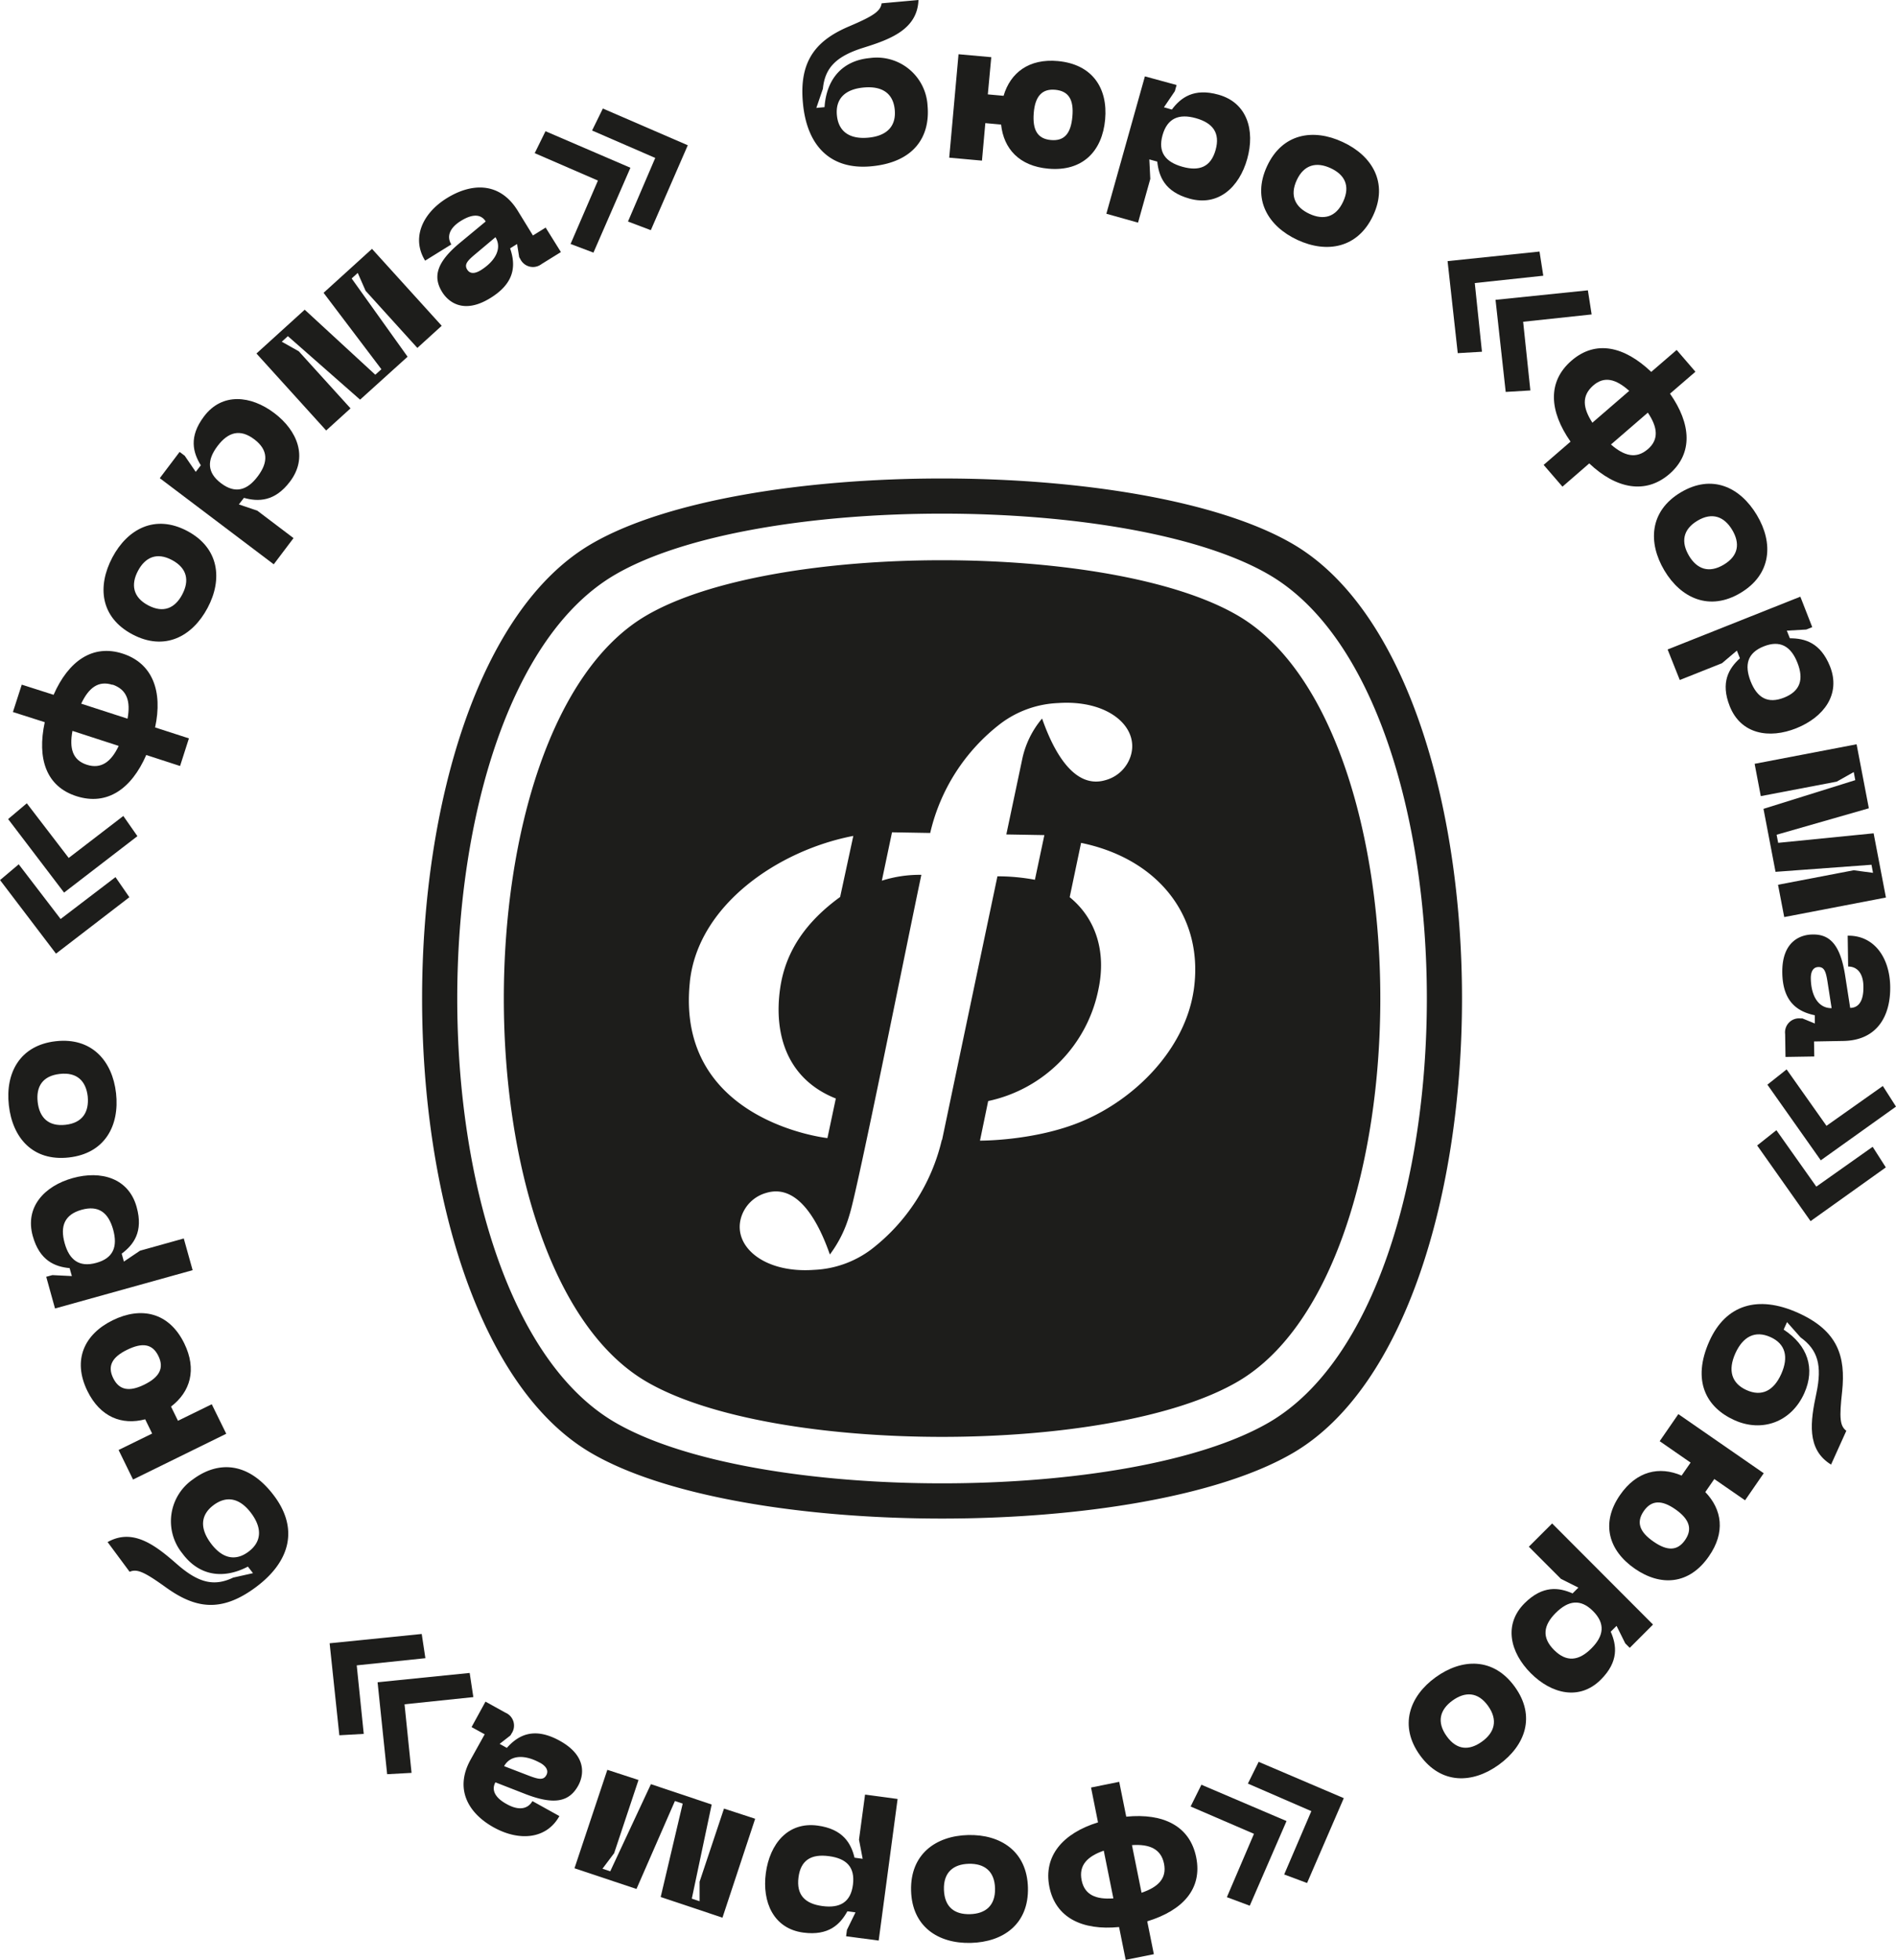 <?xml version="1.0" encoding="UTF-8"?> <svg xmlns="http://www.w3.org/2000/svg" viewBox="0 0 372.84 385.19"> <defs> <style>.cls-1{fill:#1d1d1b;}</style> </defs> <g id="Layer_1" data-name="Layer 1"> <path class="cls-1" d="M367.09,331.43c-29.37-17.25-108.82-17.25-138.18,0-44.21,26-44.21,152.58,0,178.54,29.36,17.25,108.81,17.25,138.18,0C411.3,484,411.3,357.41,367.09,331.43Zm-4.67,172.51C335,520,261,520,233.58,503.94c-41.22-24.22-41.22-142.25,0-166.47,27.39-16.09,101.45-16.09,128.84,0C403.64,361.69,403.64,479.71,362.42,503.94Zm-6.19-158.47c-24.75-14.55-91.71-14.55-116.46,0-37.26,21.88-37.26,128.58,0,150.47,24.75,14.55,91.71,14.55,116.46,0C393.5,474.05,393.5,367.35,356.23,345.47Zm-107.83,72c1.56-15.14,17.41-25.91,32.15-28.73l-2.59,12c-6.57,4.77-10.72,10.53-11.79,17.91-1.34,9.29,1.5,17.95,10.94,21.7l-1.65,7.78S245.58,444.89,248.4,417.52Zm49.56,31a38.1,38.1,0,0,1-13.91,21.56h0a20.18,20.18,0,0,1-11.26,4c-9.76.69-15.86-4.57-14.35-10.13a7.16,7.16,0,0,1,5-5c7-2.11,11,7.85,12.5,12.11a23.8,23.8,0,0,0,3.85-7.78c1.51-4.46,11.44-54.08,14.14-66.84a24.45,24.45,0,0,0-7.77,1.15l2-9.51,7.51.13a37.83,37.83,0,0,1,13.89-21.53h0a20.17,20.17,0,0,1,11.26-4c9.75-.68,15.85,4.58,14.35,10.14a7.15,7.15,0,0,1-5,5c-7,2.11-11-7.85-12.5-12.1a18.17,18.17,0,0,0-3.86,7.78l-3.17,15,7.48.13-1.86,8.78a40.32,40.32,0,0,0-7.37-.68Q303.43,422.62,298,448.51Zm49.5-29.24c-1.76,11.44-11.43,21.22-22,25.63-9.23,3.86-20,3.77-20,3.77l1.61-7.78a28.06,28.06,0,0,0,21.69-22c1.55-7.33-.49-13.85-5.66-18.07l2.24-10.67C340.63,393.25,349.67,404.76,347.46,419.27Z" transform="translate(-112.75 -224.45)"></path> <path class="cls-1" d="M279.75,229.62c4.88-2.07,6.14-3,6.37-4.52l7.24-.65c-.21,5.74-5.47,7.71-10.79,9.37s-7.6,3.9-8,8.07l-1.29,3.77,1.61-.15c.39-5.63,3.59-9.16,8.91-9.65a10,10,0,0,1,11.35,9.36c.55,6.12-2.68,11.16-11.13,11.92-7.81.71-12.6-3.85-13.38-12.46C269.84,236.23,273.42,232.3,279.75,229.62Zm3.73,21.89c3.62-.33,5.52-2.21,5.22-5.47s-2.49-4.72-6.11-4.39-5.57,2.17-5.27,5.43S279.86,251.84,283.48,251.51Z" transform="translate(-112.75 -224.45)"></path> <path class="cls-1" d="M330.07,247.94c-.56,6.2-4.41,10.27-11.18,9.66-5.71-.51-8.77-3.91-9.28-8.67l-3.1-.28-.66,7.37-6.44-.58,1.83-20.33,6.44.58L307,243l3.1.28c1.34-4.55,5-7.35,10.68-6.83C327.56,237.08,330.63,241.78,330.07,247.94Zm-6.44-.58c.3-3.3-.72-5-3.34-5.26s-4,1.27-4.26,4.57.72,5.06,3.37,5.3S323.33,250.7,323.63,247.36Z" transform="translate(-112.75 -224.45)"></path> <path class="cls-1" d="M344.12,241.16l-.34,1.21-2.15,3.17,1.56.44c1.74-2.32,4.31-4.29,9.17-2.92,5.68,1.59,7.21,7.05,5.65,12.62s-5.7,9.4-11.38,7.8c-4.86-1.36-6-4.37-6.31-7.27l-1.56-.43.19,3.83-2.41,8.6-6.23-1.75,7.58-27Zm1.12,16.06c3.35.94,5.61.06,6.55-3.29s-.53-5.31-3.87-6.25-5.62,0-6.56,3.33S341.9,256.28,345.24,257.22Z" transform="translate(-112.75 -224.45)"></path> <path class="cls-1" d="M376.78,252.36c5.8,2.68,9,8,6,14.43s-9.09,7.5-14.88,4.82-9-8-6-14.48S371,249.66,376.78,252.36Zm-6.53,14.12c2.75,1.27,5.19.71,6.63-2.41s.28-5.3-2.47-6.57-5.23-.73-6.66,2.35S367.46,265.19,370.25,266.48Z" transform="translate(-112.75 -224.45)"></path> <path class="cls-1" d="M399.41,293.86l-2-18.09,18.08-1.88.74,4.75-13.47,1.44,1.41,13.5Zm9.43,7.62-2-18.1L425,281.51l.74,4.74-13.47,1.44,1.42,13.5Z" transform="translate(-112.75 -224.45)"></path> <path class="cls-1" d="M425.27,315.53,420,320.1l-3.7-4.28,5.29-4.57c-4.2-6-4.58-11.8.19-15.92s10.38-2.82,15.68,2.21l5-4.31,3.69,4.28-5,4.31c4.18,5.95,4.55,11.76-.13,15.8S430.55,320.53,425.27,315.53Zm.61-8,7.25-6.26c-2.58-2.31-4.91-3-7.14-1S424,304.63,425.88,307.52Zm10.91,5.21c2.23-1.93,1.92-4.33,0-7.19l-7.25,6.26C432.14,314.08,434.5,314.71,436.79,312.73Z" transform="translate(-112.75 -224.45)"></path> <path class="cls-1" d="M458.23,325.68c3.28,5.48,2.91,11.63-3.19,15.29s-11.74,1.08-15-4.4-2.93-11.67,3.21-15.34S454.93,320.16,458.23,325.68Zm-13.35,8c1.56,2.6,3.89,3.51,6.84,1.75s3.21-4.23,1.66-6.83-3.92-3.55-6.83-1.81S443.3,331,444.88,333.67Z" transform="translate(-112.75 -224.45)"></path> <path class="cls-1" d="M469.12,347.71l-1.17.47-3.83.22.6,1.5c2.91,0,6,.82,7.89,5.51,2.18,5.49-1.23,10-6.6,12.16s-10.93,1.17-13.11-4.31c-1.87-4.7-.18-7.46,2-9.43l-.6-1.51-2.93,2.48-8.3,3.3-2.39-6,26.1-10.38ZM457,358.35c1.28,3.23,3.35,4.49,6.58,3.21s3.9-3.64,2.62-6.87-3.4-4.48-6.62-3.2S455.75,355.12,457,358.35Z" transform="translate(-112.75 -224.45)"></path> <path class="cls-1" d="M477.84,370.73l2.41,12.58-18.14,5.2.31,1.59,18.77-1.87,2.42,12.62-20,3.84-1.22-6.35,14.88-2.85,3.8.51-.3-1.59-18.87,1.39-2.37-12.38,18.05-5.64-.3-1.59-3.34,1.88L459,380.92l-1.21-6.35Z" transform="translate(-112.75 -224.45)"></path> <path class="cls-1" d="M475.58,416.12l1,6.42c1.65,0,2.64-1.34,2.6-4.13,0-2.58-1.16-4-3-4l-.09-6.06c5.17-.09,8.27,4.27,8.36,10s-2.53,10.59-9.24,10.69l-5.74.1.05,2.95-5.66.09-.07-4.49a2.75,2.75,0,0,1,3-3.08h.4l2.44,1,0-1.62c-3.41-.71-6.31-2.64-6.4-8.34-.1-6.34,3.76-7.5,5.86-7.53C472.53,408,474.63,410.08,475.58,416.12Zm-6.74.64c.05,3.56,1.59,5.87,4.09,5.83l-.81-5.2c-.31-1.93-.61-2.9-1.79-2.88S468.82,415.67,468.84,416.76Z" transform="translate(-112.75 -224.45)"></path> <path class="cls-1" d="M469.92,457.67,481,449.84l2.59,4.05-14.8,10.56-10.5-14.87,3.78-3Zm2-11.95L483,437.89l2.59,4.05L470.8,452.5l-10.5-14.87,3.78-3Z" transform="translate(-112.75 -224.45)"></path> <path class="cls-1" d="M475,497.9c-.59,5.27-.44,6.8.82,7.76l-3,6.64c-4.9-3-4.05-8.55-2.89-14s.32-8.53-3.11-11l-2.66-3-.66,1.47c4.73,3.09,6.24,7.62,4.06,12.49-2.56,5.72-8.34,7.74-13.72,5.32-5.61-2.51-8.42-7.8-4.95-15.54,3.21-7.16,9.53-9.11,17.42-5.57S475.71,491.07,475,497.9ZM454,490.43c-1.49,3.32-.78,5.89,2.2,7.23s5.35.14,6.83-3.18.84-5.92-2.15-7.25S455.51,487.11,454,490.43Z" transform="translate(-112.75 -224.45)"></path> <path class="cls-1" d="M434.23,532.76c-5.12-3.53-6.77-8.9-2.91-14.48,3.26-4.72,7.73-5.71,12.11-3.82l1.77-2.55-6.08-4.21,3.67-5.32L459.58,514l-3.67,5.32-6.05-4.18-1.77,2.56c3.29,3.41,4,7.93.69,12.65C444.92,535.92,439.32,536.28,434.23,532.76Zm3.68-5.32c2.72,1.89,4.72,1.84,6.21-.32s.85-4.08-1.87-6-4.76-1.86-6.27.33S435.15,525.54,437.91,527.44Z" transform="translate(-112.75 -224.45)"></path> <path class="cls-1" d="M433.23,548.32l-.88-.88L430.64,544l-1.15,1.14c1.17,2.66,1.63,5.86-1.95,9.43-4.17,4.16-9.69,2.82-13.77-1.27s-5.39-9.58-1.22-13.75c3.58-3.57,6.78-3.11,9.44-1.93l1.14-1.14-3.43-1.72-6.31-6.32,4.58-4.57,19.84,19.87Zm-14.53-6.89c-2.46,2.45-2.81,4.85-.35,7.31s4.88,2.15,7.34-.31,2.78-4.88.32-7.34S421.16,539,418.7,541.43Z" transform="translate(-112.75 -224.45)"></path> <path class="cls-1" d="M407.49,571.29c-5.17,3.74-11.33,3.91-15.5-1.85s-2.11-11.6,3.07-15.34,11.37-3.93,15.56,1.86S412.7,567.52,407.49,571.29Zm-9.12-12.61c-2.45,1.78-3.16,4.18-1.14,7s4.49,2.83,6.95,1.06,3.19-4.21,1.2-7S400.86,556.88,398.37,558.68Z" transform="translate(-112.75 -224.45)"></path> <path class="cls-1" d="M349,575.22l16.74,7.14L358.51,599l-4.5-1.68,5.33-12.45-12.46-5.37Zm11.26-4.5L377,577.86l-7.22,16.68-4.5-1.68,5.34-12.45L358.14,575Z" transform="translate(-112.75 -224.45)"></path> <path class="cls-1" d="M328.67,582.62l-1.37-6.85,5.54-1.12,1.38,6.85c7.27-.72,12.52,1.81,13.76,8s-2.64,10.43-9.63,12.57l1.3,6.46-5.54,1.11-1.3-6.45c-7.24.71-12.48-1.82-13.7-7.88S321.73,584.76,328.67,582.62ZM325.45,594c.58,2.89,2.82,3.8,6.24,3.56l-1.89-9.38C326.56,589.31,324.85,591.05,325.45,594Zm9.89-6.94,1.89,9.39c3.28-1.11,5-2.82,4.42-5.71S338.8,586.85,335.34,587.09Z" transform="translate(-112.75 -224.45)"></path> <path class="cls-1" d="M303.64,606.31c-6.38.16-11.55-3.18-11.73-10.29s4.82-10.75,11.2-10.91,11.6,3.18,11.78,10.33S310.07,606.15,303.64,606.31Zm-.39-15.55c-3,.08-5,1.66-4.88,5.1s2.1,4.88,5.13,4.8,5-1.66,4.92-5.06S306.32,590.68,303.25,590.76Z" transform="translate(-112.75 -224.45)"></path> <path class="cls-1" d="M279.13,605l.17-1.25,1.68-3.44-1.6-.21c-1.4,2.54-3.66,4.85-8.67,4.18-5.85-.78-8.13-6-7.36-11.71s4.32-10.1,10.17-9.32c5,.67,6.59,3.49,7.27,6.31l1.6.22-.72-3.77,1.19-8.85,6.4.86-3.72,27.83Zm-3.36-15.74c-3.44-.46-5.56.72-6,4.17s1.27,5.18,4.71,5.64,5.57-.76,6-4.21S279.22,589.72,275.77,589.26Z" transform="translate(-112.75 -224.45)"></path> <path class="cls-1" d="M254.82,601.35l-12.15-4.06L247,578.93l-1.53-.51-7.56,17.29-12.19-4.07,6.46-19.35,6.13,2-4.79,14.38-2.3,3.06,1.53.51,8-17.13,11.95,4-3.91,18.5,1.53.51v-3.83l4.8-14.38,6.13,2Z" transform="translate(-112.75 -224.45)"></path> <path class="cls-1" d="M216.17,577.09l-6-2.34c-.8,1.45-.16,3,2.28,4.31,2.26,1.25,4.06,1,5-.62l5.3,2.94c-2.5,4.52-7.82,5-12.81,2.28s-7.91-7.48-4.66-13.35l2.78-5-2.58-1.42,2.74-5,3.92,2.17a2.75,2.75,0,0,1,1.19,4.12l-.2.35L211,567.19l1.42.79c2.31-2.6,5.43-4.15,10.42-1.39,5.54,3.07,4.62,7,3.6,8.83C224.72,578.5,221.88,579.28,216.17,577.09Zm2.81-6.16c-3.11-1.72-5.88-1.55-7.1.64l4.91,1.89c1.84.69,2.82.92,3.39-.11S219.93,571.46,219,570.93Z" transform="translate(-112.75 -224.45)"></path> <path class="cls-1" d="M182.9,551.76l1.38,13.47-4.8.27-1.91-18.08,18.11-1.83.72,4.76Zm9.4,7.65,1.38,13.48-4.8.26L187,555.08l18.11-1.83.72,4.75Z" transform="translate(-112.75 -224.45)"></path> <path class="cls-1" d="M145.41,536.46c-4.31-3.1-5.72-3.71-7.17-3.09l-4.33-5.84c5-2.81,9.43.65,13.63,4.33s7.28,4.46,11.07,2.65l3.89-.87-1-1.29c-5,2.61-9.7,1.71-12.88-2.58a10,10,0,0,1,2.08-14.57c4.93-3.66,10.92-3.52,16,3.3,4.68,6.29,3.28,12.76-3.66,17.91S151,540.46,145.41,536.46Zm16.75-14.59c-2.17-2.92-4.76-3.57-7.39-1.62s-2.73,4.6-.56,7.52,4.75,3.62,7.38,1.67S164.33,524.79,162.16,521.87Z" transform="translate(-112.75 -224.45)"></path> <path class="cls-1" d="M134.92,483.93c5.59-2.74,11.07-1.56,14.06,4.54,2.52,5.15,1.2,9.53-2.6,12.43l1.37,2.79,6.64-3.25,2.85,5.8-18.33,9-2.84-5.81,6.6-3.23-1.37-2.8c-4.58,1.21-8.85-.43-11.37-5.58C126.94,491.7,129.37,486.65,134.92,483.93Zm2.84,5.8c-3,1.46-3.91,3.22-2.75,5.58s3.14,2.74,6.11,1.28,3.95-3.24,2.78-5.63S140.78,488.26,137.76,489.73Z" transform="translate(-112.75 -224.45)"></path> <path class="cls-1" d="M121.84,475.39l1.21-.33,3.83.19-.44-1.56c-2.89-.28-5.9-1.46-7.25-6.32-1.58-5.69,2.3-9.83,7.86-11.38s11,0,12.57,5.69c1.36,4.86-.61,7.43-2.94,9.16l.43,1.56,3.18-2.14,8.6-2.4,1.74,6.23-27.06,7.53ZM135,466.11c-.94-3.34-2.86-4.82-6.2-3.89s-4.27,3.2-3.34,6.55,2.89,4.81,6.24,3.88S135.92,469.46,135,466.11Z" transform="translate(-112.75 -224.45)"></path> <path class="cls-1" d="M114.49,441.68c-.72-6.35,2.17-11.8,9.24-12.59s11.13,3.88,11.84,10.22-2.17,11.84-9.28,12.63S115.2,448.06,114.49,441.68ZM130,439.94c-.34-3-2.09-4.81-5.5-4.42s-4.68,2.51-4.34,5.53,2.09,4.84,5.46,4.47S130.29,443,130,439.94Z" transform="translate(-112.75 -224.45)"></path> <path class="cls-1" d="M138.19,400.79l-14.43,11.09-11-14.46,3.67-3.1,8.24,10.75,10.79-8.23Zm1.58-12-14.42,11.09-11-14.45,3.67-3.1,8.24,10.74L137,384.82Z" transform="translate(-112.75 -224.45)"></path> <path class="cls-1" d="M143.25,367.42l6.65,2.15L148.16,375l-6.65-2.16c-2.93,6.7-7.71,10-13.7,8.1s-7.8-7.4-6.26-14.55l-6.26-2,1.74-5.38,6.26,2c2.92-6.66,7.7-10,13.58-8.1S144.79,360.31,143.25,367.42Zm-7.16,3.63L127,368.1c-.64,3.41,0,5.74,2.82,6.65S134.61,374.18,136.09,371.05Zm-1.21-12c-2.81-.91-4.7.61-6.16,3.7l9.11,2.95C138.45,362.3,137.77,360,134.88,359Z" transform="translate(-112.75 -224.45)"></path> <path class="cls-1" d="M134.85,334c3-5.64,8.44-8.52,14.72-5.19s7,9.48,4,15.12-8.46,8.55-14.78,5.2S131.84,339.69,134.85,334Zm13.74,7.28c1.42-2.68,1-5.14-2-6.75s-5.29-.56-6.71,2.12-1,5.18,2,6.77S147.15,344,148.59,341.29Z" transform="translate(-112.75 -224.45)"></path> <path class="cls-1" d="M148.07,313.27l1,.75,2.17,3.17,1-1.29c-1.53-2.48-2.42-5.58.63-9.61,3.55-4.71,9.2-4.14,13.81-.66s6.67,8.74,3.11,13.45c-3,4-6.28,4-9.07,3.22l-1,1.29,3.63,1.23,7.12,5.39-3.89,5.15-22.41-16.93Zm15.35,4.82c2.1-2.78,2.11-5.2-.67-7.3s-5.13-1.45-7.23,1.33-2.07,5.22.7,7.31S161.33,320.86,163.42,318.09Z" transform="translate(-112.75 -224.45)"></path> <path class="cls-1" d="M163.18,293.93l9.49-8.61,13.88,12.78,1.2-1.08L176.38,282l9.52-8.64,13.71,15.12-4.79,4.35-10.18-11.23-1.54-3.51-1.2,1.09,11,15.38L183.56,303l-14.2-12.48-1.2,1.09,3.34,1.88,10.18,11.22-4.79,4.35Z" transform="translate(-112.75 -224.45)"></path> <path class="cls-1" d="M203.26,272.12l5-4.14c-.87-1.41-2.5-1.59-4.87-.12-2.2,1.36-2.86,3.05-1.89,4.63l-5.15,3.19c-2.72-4.4-.57-9.29,4.28-12.29s10.39-3.24,13.92,2.46l3,4.88,2.5-1.55,3,4.81-3.81,2.36a2.76,2.76,0,0,1-4.18-1l-.21-.35-.42-2.59-1.37.85c1.13,3.29,1,6.77-3.89,9.77-5.39,3.33-8.36.61-9.47-1.18C197.85,278.88,198.55,276,203.26,272.12Zm4,5.46c3-1.87,4.23-4.38,2.92-6.51l-4,3.36c-1.51,1.26-2.18,2-1.56,3S206.32,278.15,207.25,277.58Z" transform="translate(-112.75 -224.45)"></path> <path class="cls-1" d="M230.33,259.94l-12.43-5.39,2.12-4.31,16.7,7.18-7.27,16.68-4.5-1.7Zm11.27-4.45-12.42-5.39,2.12-4.32L248,253l-7.27,16.69-4.49-1.7Z" transform="translate(-112.75 -224.45)"></path> </g> </svg> 
